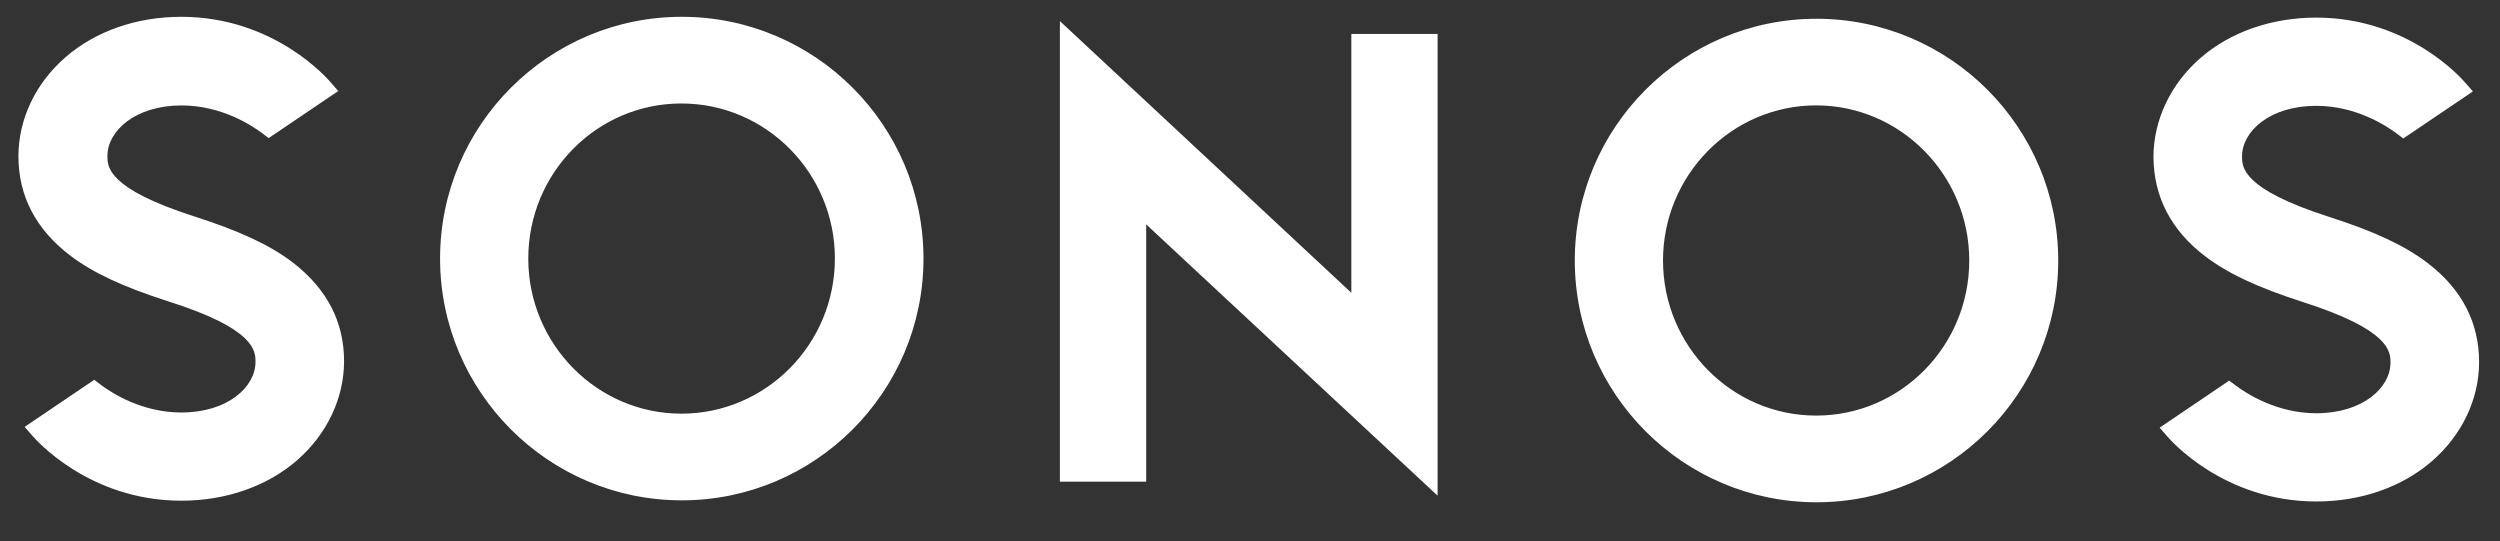 <svg width="97" height="21" viewBox="0 0 97 21" fill="none" xmlns="http://www.w3.org/2000/svg">
<rect x="0" y="0" width="97" height="21" fill="#333333" stroke="none"/>
<g clip-path="url(#clip0_2129_1089)">
<path d="M52.432 1.316H55.779V19.232L44.472 8.706V18.689H41.124V0.818L52.432 11.36V1.316ZM35.831 10.033C35.831 15.205 31.625 19.413 26.454 19.413C21.281 19.413 17.075 15.205 17.075 10.033C17.075 4.86 21.281 0.652 26.454 0.652C31.625 0.652 35.831 4.86 35.831 10.033ZM32.394 10.033C32.394 6.715 29.725 4.015 26.438 4.015C23.151 4.015 20.497 6.715 20.497 10.033C20.497 13.35 23.166 16.05 26.438 16.05C29.725 16.05 32.393 13.35 32.393 10.033H32.394ZM11.36 10.183C10.47 9.504 9.295 8.962 7.561 8.404C4.168 7.318 4.168 6.474 4.168 6.051C4.168 5.086 5.238 4.091 7.047 4.091C8.57 4.091 9.747 4.845 10.184 5.177L10.425 5.358L13.124 3.532L12.822 3.186C12.733 3.08 10.652 0.652 7.033 0.652C5.298 0.652 3.701 1.211 2.54 2.221C1.379 3.231 0.715 4.619 0.715 6.066C0.715 7.605 1.394 8.901 2.72 9.912C3.61 10.59 4.786 11.133 6.52 11.69C9.913 12.762 9.913 13.621 9.913 14.044C9.913 15.009 8.842 16.005 7.033 16.005C5.51 16.005 4.334 15.25 3.897 14.919L3.656 14.737L0.956 16.563L1.258 16.909C1.349 17.014 3.43 19.427 7.033 19.427C8.767 19.427 10.365 18.87 11.526 17.859C12.688 16.848 13.35 15.446 13.35 14.014C13.35 12.49 12.688 11.209 11.36 10.183ZM61.102 10.108C61.102 4.936 65.309 0.728 70.481 0.728C75.652 0.728 79.859 4.936 79.859 10.108C79.859 15.28 75.652 19.488 70.481 19.488C65.309 19.488 61.102 15.28 61.102 10.108ZM64.525 10.108C64.525 13.426 67.193 16.125 70.466 16.125C73.752 16.125 76.407 13.426 76.407 10.108C76.407 6.79 73.738 4.089 70.466 4.089C67.193 4.089 64.525 6.789 64.525 10.107V10.108ZM85.559 9.941C86.448 10.621 87.624 11.163 89.359 11.721C92.751 12.807 92.751 13.651 92.751 14.074C92.751 15.039 91.68 16.034 89.871 16.034C88.348 16.034 87.172 15.28 86.734 14.948L86.493 14.768L83.795 16.593L84.096 16.939C84.186 17.045 86.268 19.457 89.872 19.457C91.605 19.457 93.203 18.9 94.364 17.889C95.525 16.879 96.189 15.491 96.189 14.044C96.189 12.505 95.51 11.208 94.184 10.199C93.293 9.52 92.118 8.977 90.384 8.419C86.991 7.333 86.991 6.488 86.991 6.066C86.991 5.102 88.061 4.106 89.871 4.106C91.394 4.106 92.57 4.86 93.007 5.192L93.248 5.372L95.948 3.548L95.646 3.202C95.555 3.095 93.474 0.683 89.871 0.683C88.137 0.683 86.539 1.241 85.377 2.25C84.216 3.261 83.554 4.664 83.554 6.097C83.568 7.635 84.232 8.931 85.559 9.942V9.941Z" fill="white" style="fill:white;fill-opacity:1;"/>
</g>
<defs>
<clipPath id="clip0_2129_1089">
<rect width="96.604" height="20" fill="white" style="fill:white;fill-opacity:1;" transform="translate(0.15 0.07)"/>
</clipPath>
</defs>
</svg>
